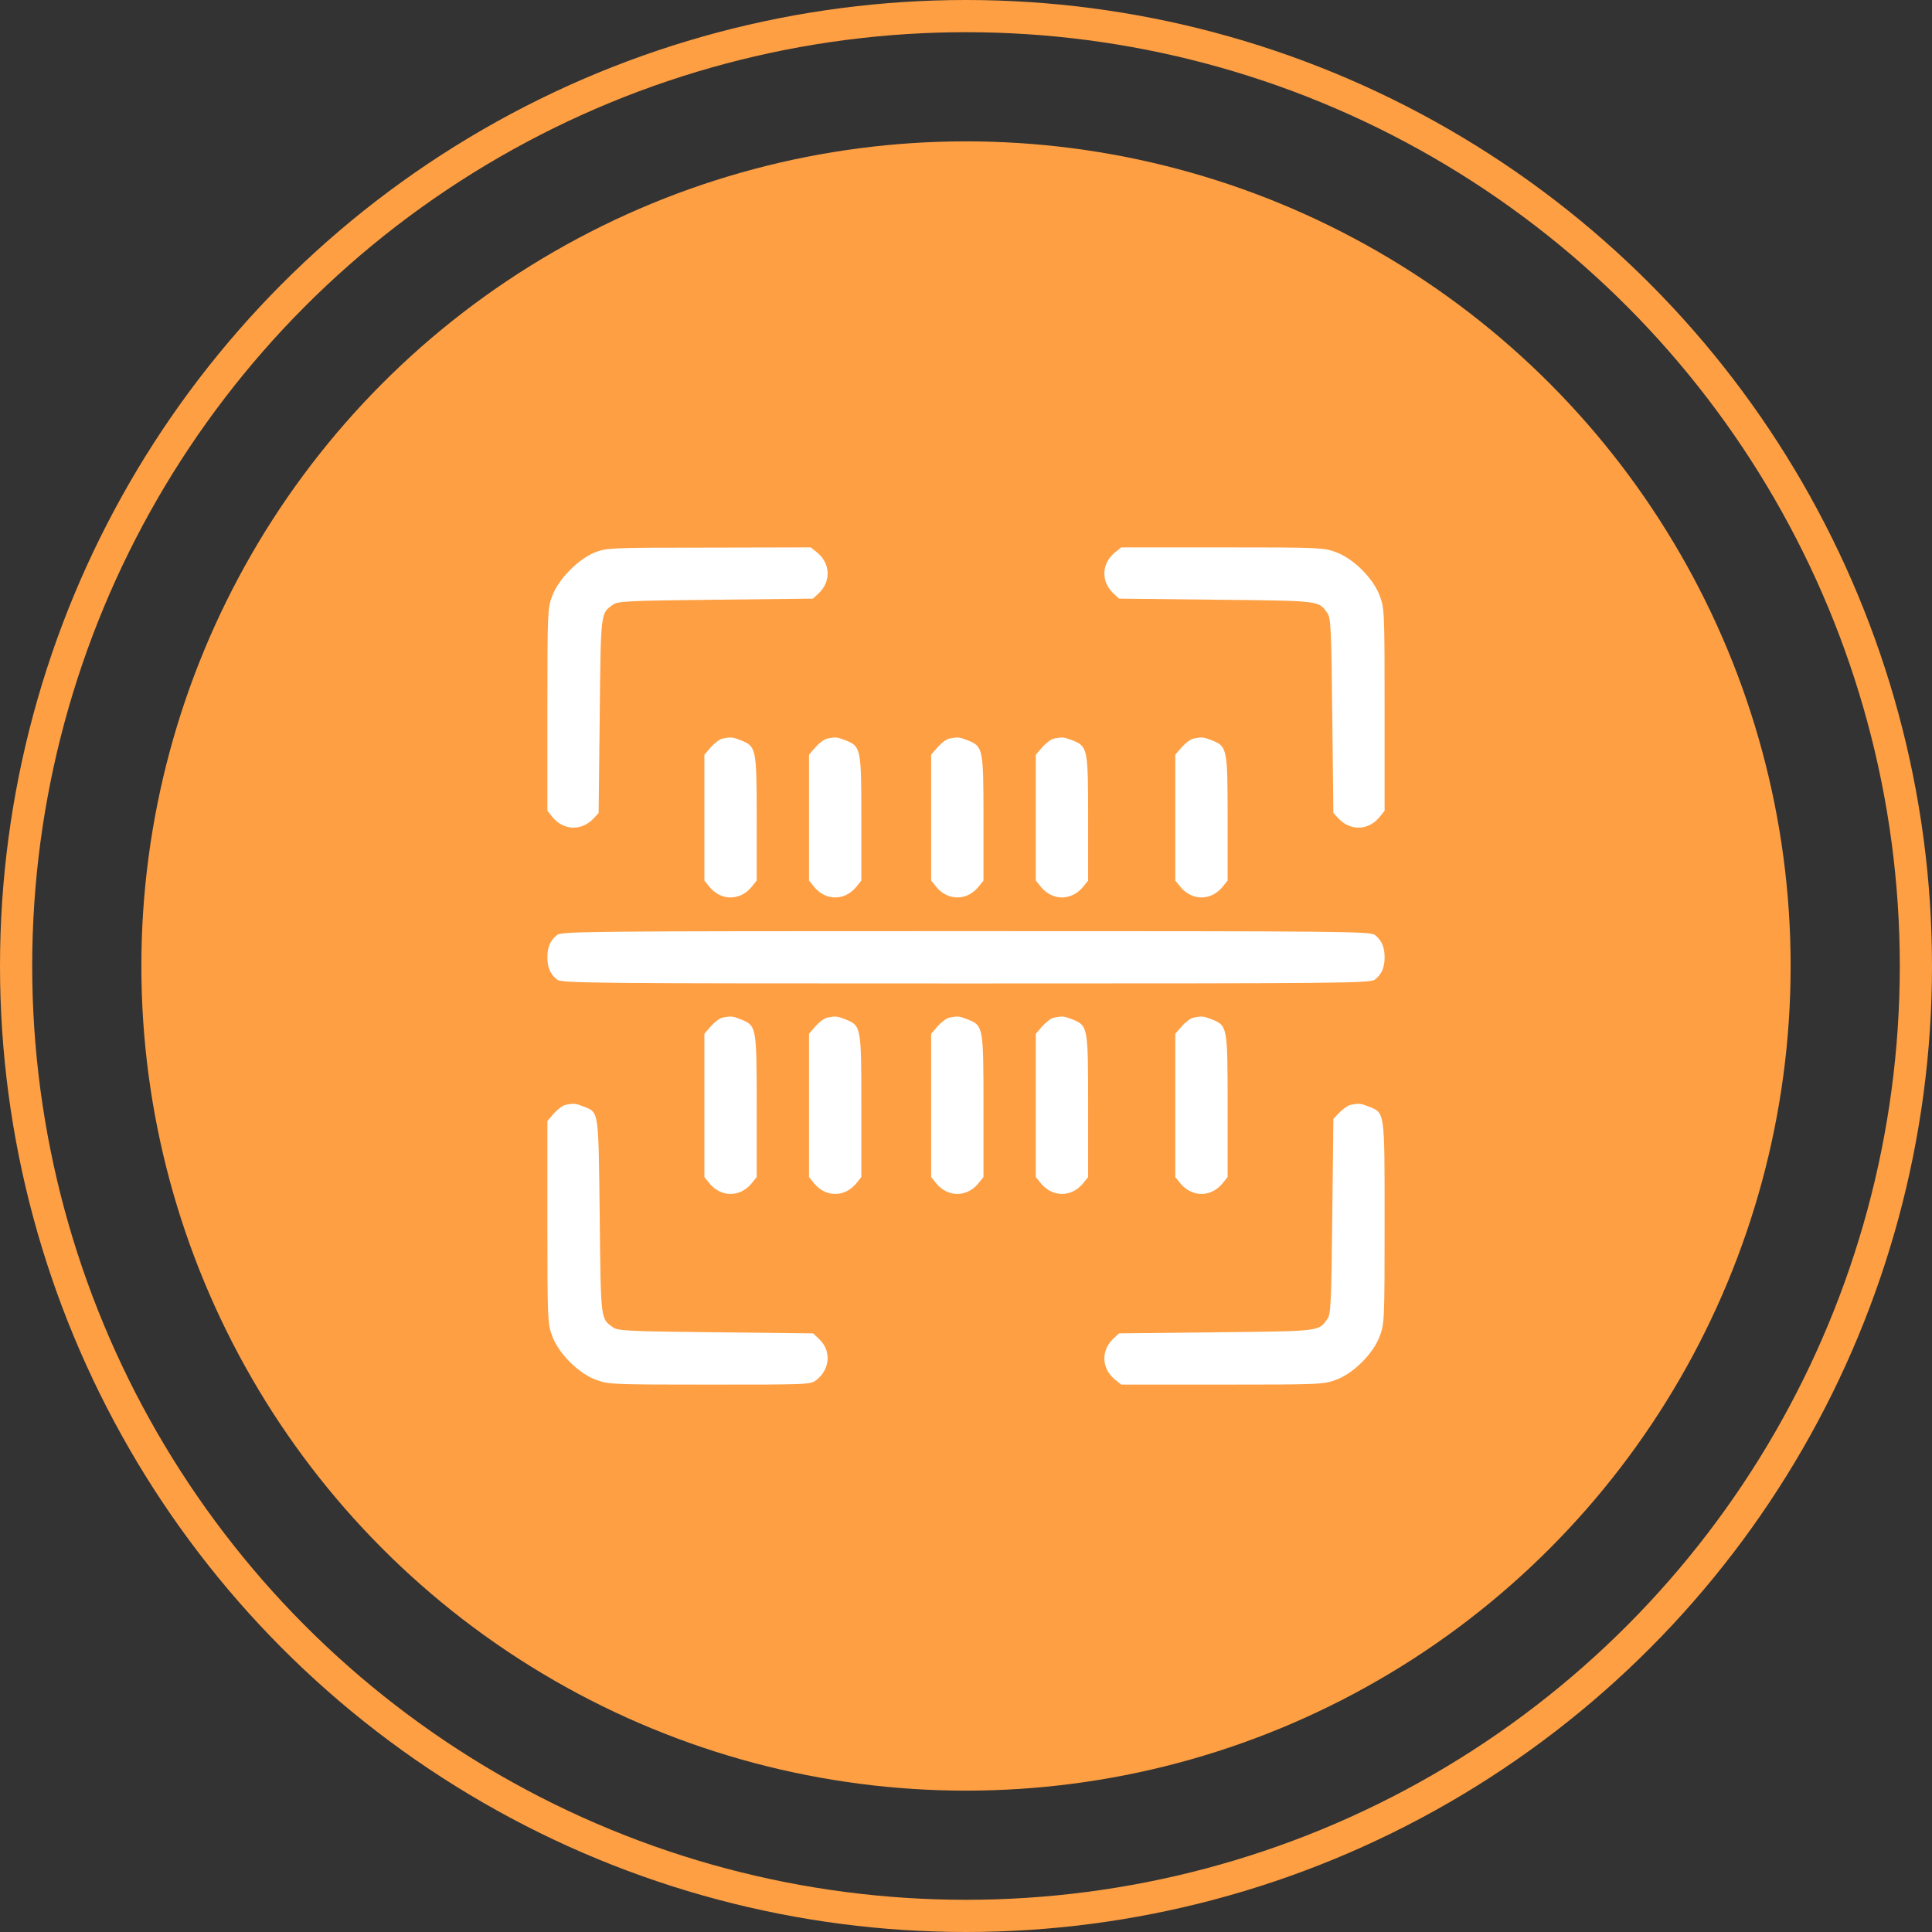 <svg width="60" height="60" viewBox="0 0 60 60" fill="none" xmlns="http://www.w3.org/2000/svg">
<rect x="0" y="0" width="60" height="60" fill="#333333" stroke="none"/>
<circle cx="30" cy="30" r="29.5" stroke="#FE9F43"/>
<circle cx="30" cy="30" r="25.61" fill="#FE9F43"/>
<path d="M18.49 17.149C17.968 17.352 17.345 17.982 17.149 18.51C17.007 18.889 17 18.991 17 22.044V25.179L17.169 25.389C17.515 25.795 18.063 25.809 18.429 25.423L18.591 25.247L18.625 22.227C18.659 18.943 18.652 19.052 19.045 18.774C19.18 18.672 19.553 18.652 22.227 18.625L25.247 18.591L25.423 18.429C25.809 18.063 25.795 17.515 25.389 17.169L25.179 17L22.024 17.007C18.977 17.007 18.848 17.014 18.49 17.149Z" fill="white"/>
<path d="M34.611 17.169C34.205 17.515 34.191 18.063 34.577 18.429L34.753 18.591L37.773 18.625C41.057 18.659 40.949 18.652 41.226 19.045C41.328 19.18 41.348 19.553 41.375 22.227L41.409 25.247L41.572 25.423C41.937 25.809 42.486 25.795 42.831 25.389L43 25.179V22.044C43 18.991 42.993 18.889 42.851 18.51C42.655 17.968 42.032 17.345 41.49 17.149C41.111 17.007 41.01 17 37.956 17H34.821L34.611 17.169Z" fill="white"/>
<path d="M22.437 22.938C22.356 22.952 22.193 23.073 22.078 23.202L21.875 23.439V25.396V27.346L22.044 27.556C22.403 27.976 22.972 27.976 23.331 27.556L23.5 27.346V25.416C23.5 23.243 23.486 23.182 23.012 22.992C22.748 22.891 22.708 22.884 22.437 22.938Z" fill="white"/>
<path d="M25.687 22.938C25.606 22.952 25.443 23.073 25.328 23.202L25.125 23.439V25.396V27.346L25.294 27.556C25.653 27.976 26.222 27.976 26.581 27.556L26.75 27.346V25.416C26.75 23.243 26.736 23.182 26.262 22.992C25.998 22.891 25.958 22.884 25.687 22.938Z" fill="white"/>
<path d="M29.48 22.938C29.399 22.952 29.236 23.073 29.121 23.202L28.918 23.439V25.396V27.346L29.087 27.556C29.446 27.976 30.015 27.976 30.374 27.556L30.543 27.346V25.416C30.543 23.243 30.529 23.182 30.055 22.992C29.791 22.891 29.751 22.884 29.48 22.938Z" fill="white"/>
<path d="M32.73 22.938C32.649 22.952 32.486 23.073 32.371 23.202L32.168 23.439V25.396V27.346L32.337 27.556C32.696 27.976 33.265 27.976 33.624 27.556L33.793 27.346V25.416C33.793 23.243 33.779 23.182 33.306 22.992C33.041 22.891 33.001 22.884 32.73 22.938Z" fill="white"/>
<path d="M37.062 22.938C36.981 22.952 36.818 23.073 36.703 23.202L36.5 23.439V25.396V27.346L36.669 27.556C37.028 27.976 37.597 27.976 37.956 27.556L38.125 27.346V25.416C38.125 23.243 38.111 23.182 37.638 22.992C37.373 22.891 37.333 22.884 37.062 22.938Z" fill="white"/>
<path d="M17.298 29.039C17.088 29.208 17 29.411 17 29.729C17 30.047 17.088 30.251 17.298 30.42C17.433 30.535 18.198 30.542 30 30.542C41.801 30.542 42.567 30.535 42.702 30.42C42.912 30.251 43 30.047 43 29.729C43 29.411 42.912 29.208 42.702 29.039C42.567 28.924 41.801 28.917 30 28.917C18.198 28.917 17.433 28.924 17.298 29.039Z" fill="white"/>
<path d="M22.437 31.605C22.356 31.618 22.193 31.74 22.078 31.869L21.875 32.106V34.333V36.554L22.044 36.764C22.403 37.184 22.972 37.184 23.331 36.764L23.5 36.554V34.354C23.5 31.875 23.493 31.855 23.012 31.659C22.748 31.557 22.708 31.55 22.437 31.605Z" fill="white"/>
<path d="M25.687 31.605C25.606 31.618 25.443 31.74 25.328 31.869L25.125 32.106V34.333V36.554L25.294 36.764C25.653 37.184 26.222 37.184 26.581 36.764L26.75 36.554V34.354C26.75 31.875 26.743 31.855 26.262 31.659C25.998 31.557 25.958 31.55 25.687 31.605Z" fill="white"/>
<path d="M29.48 31.605C29.399 31.618 29.236 31.74 29.121 31.869L28.918 32.106V34.333V36.554L29.087 36.764C29.446 37.184 30.015 37.184 30.374 36.764L30.543 36.554V34.354C30.543 31.875 30.536 31.855 30.055 31.659C29.791 31.557 29.751 31.55 29.48 31.605Z" fill="white"/>
<path d="M32.73 31.605C32.649 31.618 32.486 31.74 32.371 31.869L32.168 32.106V34.333V36.554L32.337 36.764C32.696 37.184 33.265 37.184 33.624 36.764L33.793 36.554V34.354C33.793 31.875 33.786 31.855 33.306 31.659C33.041 31.557 33.001 31.55 32.73 31.605Z" fill="white"/>
<path d="M37.062 31.605C36.981 31.618 36.818 31.74 36.703 31.869L36.5 32.106V34.333V36.554L36.669 36.764C37.028 37.184 37.597 37.184 37.956 36.764L38.125 36.554V34.354C38.125 31.875 38.118 31.855 37.638 31.659C37.373 31.557 37.333 31.55 37.062 31.605Z" fill="white"/>
<path d="M17.562 34.313C17.481 34.327 17.318 34.449 17.203 34.577L17 34.814V37.956C17 41.009 17.007 41.111 17.149 41.49C17.345 42.032 17.968 42.655 18.51 42.851C18.889 42.993 18.991 43 22.038 43C25.152 43 25.172 43 25.362 42.851C25.775 42.526 25.822 41.95 25.45 41.598L25.254 41.409L22.227 41.375C19.553 41.348 19.18 41.328 19.045 41.226C18.652 40.948 18.659 41.057 18.625 37.786C18.584 34.449 18.605 34.557 18.131 34.367C17.873 34.266 17.833 34.259 17.562 34.313Z" fill="white"/>
<path d="M41.944 34.313C41.863 34.327 41.714 34.435 41.605 34.543L41.409 34.746L41.375 37.773C41.348 40.447 41.328 40.82 41.226 40.955C40.949 41.348 41.057 41.341 37.773 41.375L34.753 41.409L34.577 41.571C34.191 41.937 34.205 42.485 34.611 42.831L34.821 43H37.956C41.01 43 41.111 42.993 41.49 42.851C42.032 42.655 42.655 42.032 42.851 41.49C42.993 41.111 43 41.009 43 37.983C43 34.482 43.014 34.57 42.513 34.367C42.249 34.266 42.208 34.259 41.944 34.313Z" fill="white"/>
</svg>
